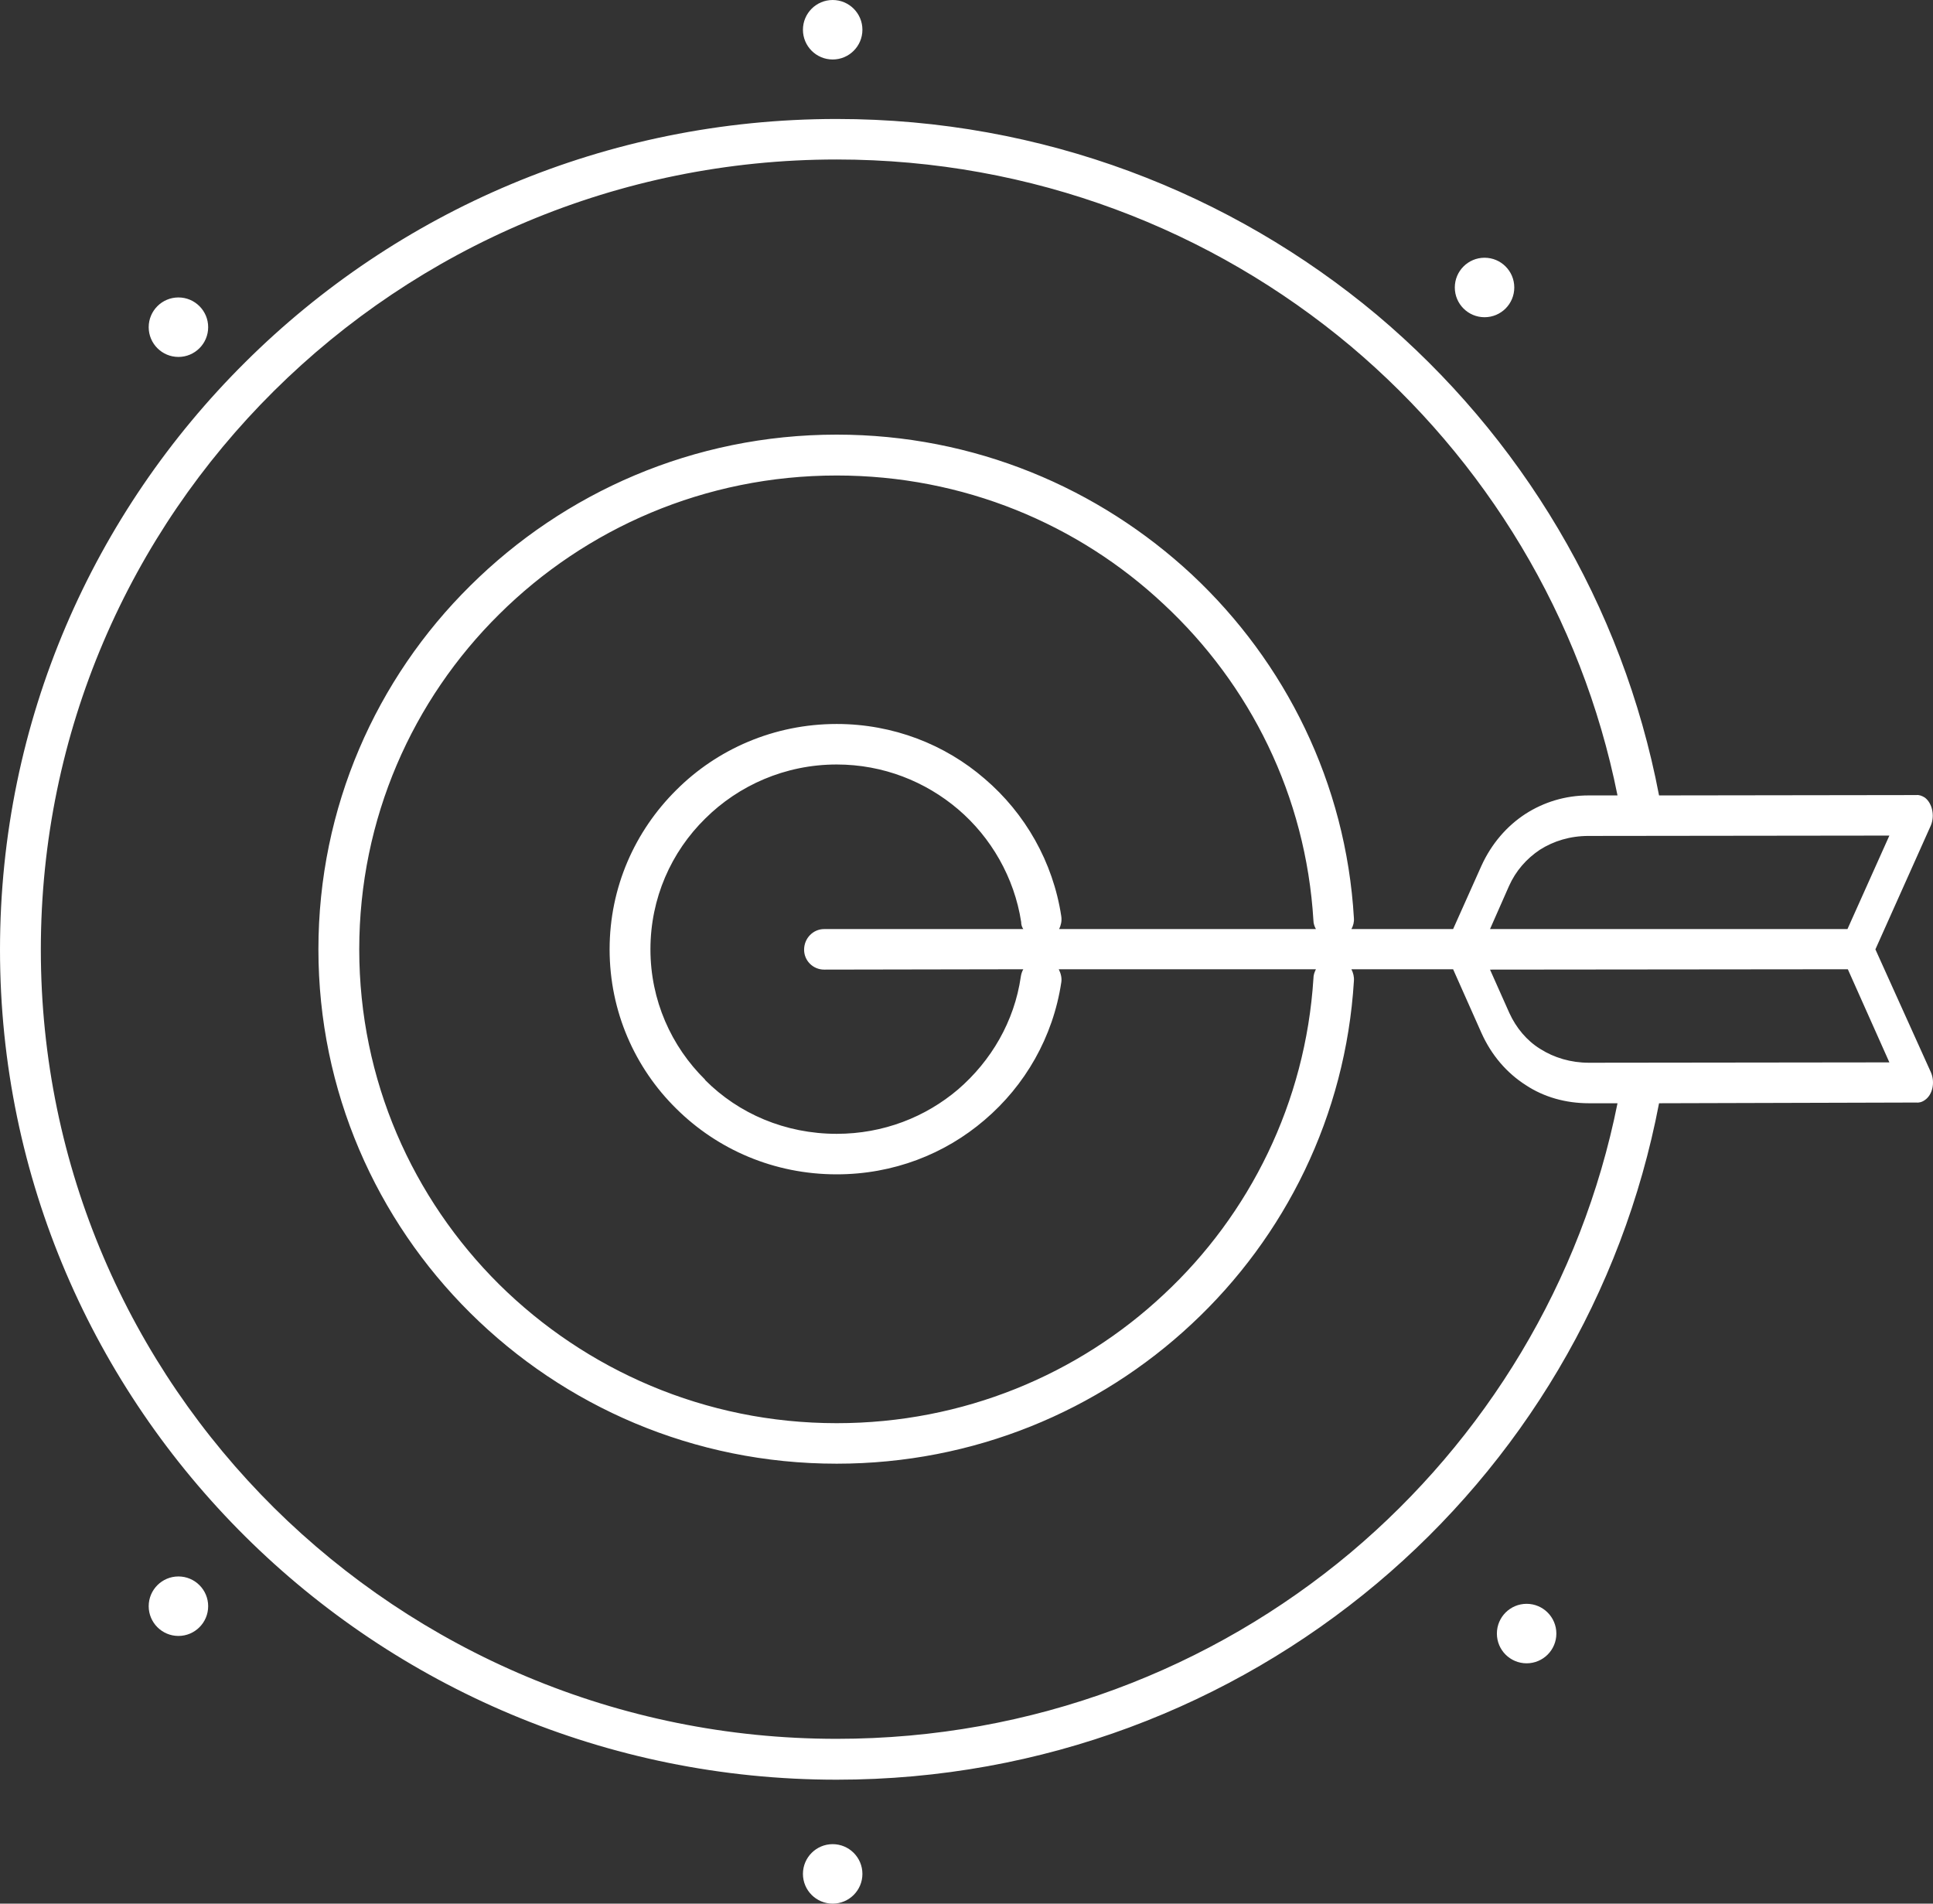 <?xml version="1.0" encoding="UTF-8"?>
<svg width="65px" height="64px" viewBox="0 0 65 64" version="1.1" xmlns="http://www.w3.org/2000/svg" xmlns:xlink="http://www.w3.org/1999/xlink">
    <rect x="0" y="0" width="65" height="64" fill="#333333" stroke="none"/>
    <!-- Generator: Sketch 53.2 (72643) - https://sketchapp.com -->
    <title>target_icon_2</title>
    <desc>Created with Sketch.</desc>
    <g id="Page-1" stroke="none" stroke-width="1" fill="none" fill-rule="evenodd">
        <g id="13_Company_Organization" transform="translate(-812, -1353)" fill="#FFFFFF">
            <g id="contents" transform="translate(391, 605)">
                <g id="Group-2-Copy" transform="translate(389, 715)">
                    <path d="M85.428,68.729 L95.533,68.717 L94.136,65.586 L82.104,65.598 L82.754,67.056 C82.983,67.558 83.344,67.988 83.79,68.263 C84.26,68.562 84.826,68.729 85.428,68.729 L85.428,68.729 Z M95.063,64.917 L96.93,69.052 C97.074,69.386 96.99,69.804 96.725,69.984 C96.629,70.055 96.52,70.079 96.424,70.067 L87.788,70.091 C86.56,76.521 83.139,82.173 78.298,86.237 C73.396,90.348 67.06,92.833 60.135,92.833 C52.379,92.833 45.333,89.702 40.25,84.659 C35.156,79.604 32,72.625 32,64.929 C32,57.209 35.156,50.229 40.25,45.174 C45.333,40.119 52.367,37 60.135,37 C67.06,37 73.396,39.486 78.298,43.585 C83.139,47.66 86.56,53.313 87.788,59.742 L96.436,59.73 C96.532,59.718 96.629,59.754 96.725,59.814 C96.978,60.005 97.062,60.423 96.93,60.746 L95.063,64.917 Z M66.41,65.586 L59.714,65.598 C59.34,65.598 59.039,65.299 59.039,64.929 C59.039,64.546 59.34,64.235 59.714,64.235 L66.41,64.235 C66.362,64.164 66.338,64.092 66.338,63.996 C66.109,62.503 65.326,61.152 64.218,60.208 C63.122,59.276 61.701,58.702 60.135,58.702 C58.401,58.702 56.835,59.407 55.715,60.519 C54.571,61.642 53.872,63.196 53.872,64.917 C53.872,66.626 54.571,68.179 55.715,69.303 L55.703,69.314 L55.715,69.314 C56.835,70.438 58.401,71.119 60.135,71.119 C61.701,71.119 63.122,70.557 64.218,69.625 C65.326,68.669 66.109,67.343 66.326,65.837 C66.338,65.753 66.362,65.67 66.41,65.586 L66.41,65.586 Z M76.25,65.586 L67.602,65.586 C67.675,65.729 67.711,65.885 67.687,66.028 C67.41,67.868 66.47,69.494 65.109,70.653 C63.772,71.8 62.038,72.481 60.135,72.481 C58.027,72.481 56.124,71.645 54.739,70.271 C53.354,68.908 52.499,67.008 52.499,64.917 C52.499,62.825 53.354,60.937 54.739,59.563 C56.112,58.188 58.027,57.34 60.135,57.34 C62.038,57.34 63.784,58.033 65.109,59.18 C66.47,60.34 67.41,61.977 67.687,63.805 C67.711,63.973 67.675,64.104 67.615,64.235 L76.25,64.235 C76.202,64.152 76.166,64.044 76.166,63.949 C75.913,59.754 74.034,56.013 71.131,53.313 C68.265,50.624 64.399,48.986 60.135,48.986 C55.703,48.986 51.692,50.767 48.79,53.647 C45.875,56.527 44.08,60.519 44.08,64.917 C44.08,69.314 45.875,73.294 48.79,76.186 C51.692,79.054 55.703,80.847 60.135,80.847 C64.387,80.847 68.265,79.21 71.131,76.521 C74.022,73.832 75.901,70.067 76.166,65.897 C76.166,65.777 76.202,65.682 76.25,65.586 L76.25,65.586 Z M80.863,65.586 L81.815,67.725 C82.152,68.478 82.67,69.075 83.308,69.482 C83.922,69.888 84.657,70.091 85.428,70.091 L86.391,70.091 C85.187,76.102 81.947,81.385 77.418,85.197 C72.757,89.105 66.723,91.459 60.135,91.459 C52.752,91.459 46.056,88.483 41.214,83.691 C36.372,78.887 33.373,72.254 33.373,64.929 C33.373,57.579 36.372,50.946 41.214,46.142 C46.056,41.338 52.752,38.362 60.135,38.362 C66.723,38.362 72.757,40.729 77.418,44.636 C81.947,48.449 85.187,53.731 86.391,59.742 L85.416,59.742 C84.633,59.742 83.91,59.969 83.296,60.363 C82.67,60.77 82.152,61.367 81.815,62.108 L80.863,64.235 L77.443,64.235 C77.503,64.128 77.539,63.996 77.527,63.865 C77.262,59.324 75.214,55.249 72.083,52.321 C68.951,49.405 64.76,47.612 60.135,47.612 C55.317,47.612 50.97,49.56 47.814,52.691 C44.658,55.81 42.707,60.136 42.707,64.917 C42.707,69.685 44.658,74.011 47.814,77.142 C50.97,80.273 55.317,82.209 60.135,82.209 C64.748,82.209 68.951,80.429 72.071,77.513 C75.214,74.585 77.25,70.51 77.527,65.98 C77.539,65.837 77.503,65.705 77.443,65.586 L80.863,65.586 Z M94.124,64.235 L82.104,64.235 L82.742,62.789 C82.971,62.276 83.332,61.869 83.778,61.57 C84.247,61.272 84.801,61.104 85.416,61.104 L95.533,61.092 L94.124,64.235 Z M60,33 C60.552,33 61,33.448 61,34 C61,34.552 60.552,35 60,35 C59.448,35 59,34.552 59,34 C59,33.448 59.448,33 60,33 Z M60,95 C60.552,95 61,95.448 61,96 C61,96.552 60.552,97 60,97 C59.448,97 59,96.552 59,96 C59,95.448 59.448,95 60,95 Z M81.92,41.665 C82.473,41.665 82.92,42.113 82.92,42.665 C82.92,43.218 82.473,43.665 81.92,43.665 C81.368,43.665 80.92,43.218 80.92,42.665 C80.92,42.113 81.368,41.665 81.92,41.665 Z M83.335,86.92 C83.887,86.92 84.335,87.368 84.335,87.92 C84.335,88.473 83.887,88.92 83.335,88.92 C82.782,88.92 82.335,88.473 82.335,87.92 C82.335,87.368 82.782,86.92 83.335,86.92 Z M38,86 C38.552,86 39,86.448 39,87 C39,87.552 38.552,88 38,88 C37.448,88 37,87.552 37,87 C37,86.448 37.448,86 38,86 Z M38,43 C38.552,43 39,43.448 39,44 C39,44.552 38.552,45 38,45 C37.448,45 37,44.552 37,44 C37,43.448 37.448,43 38,43 Z" id="target_icon_2"></path>
                </g>
            </g>
        </g>
    </g>
</svg>